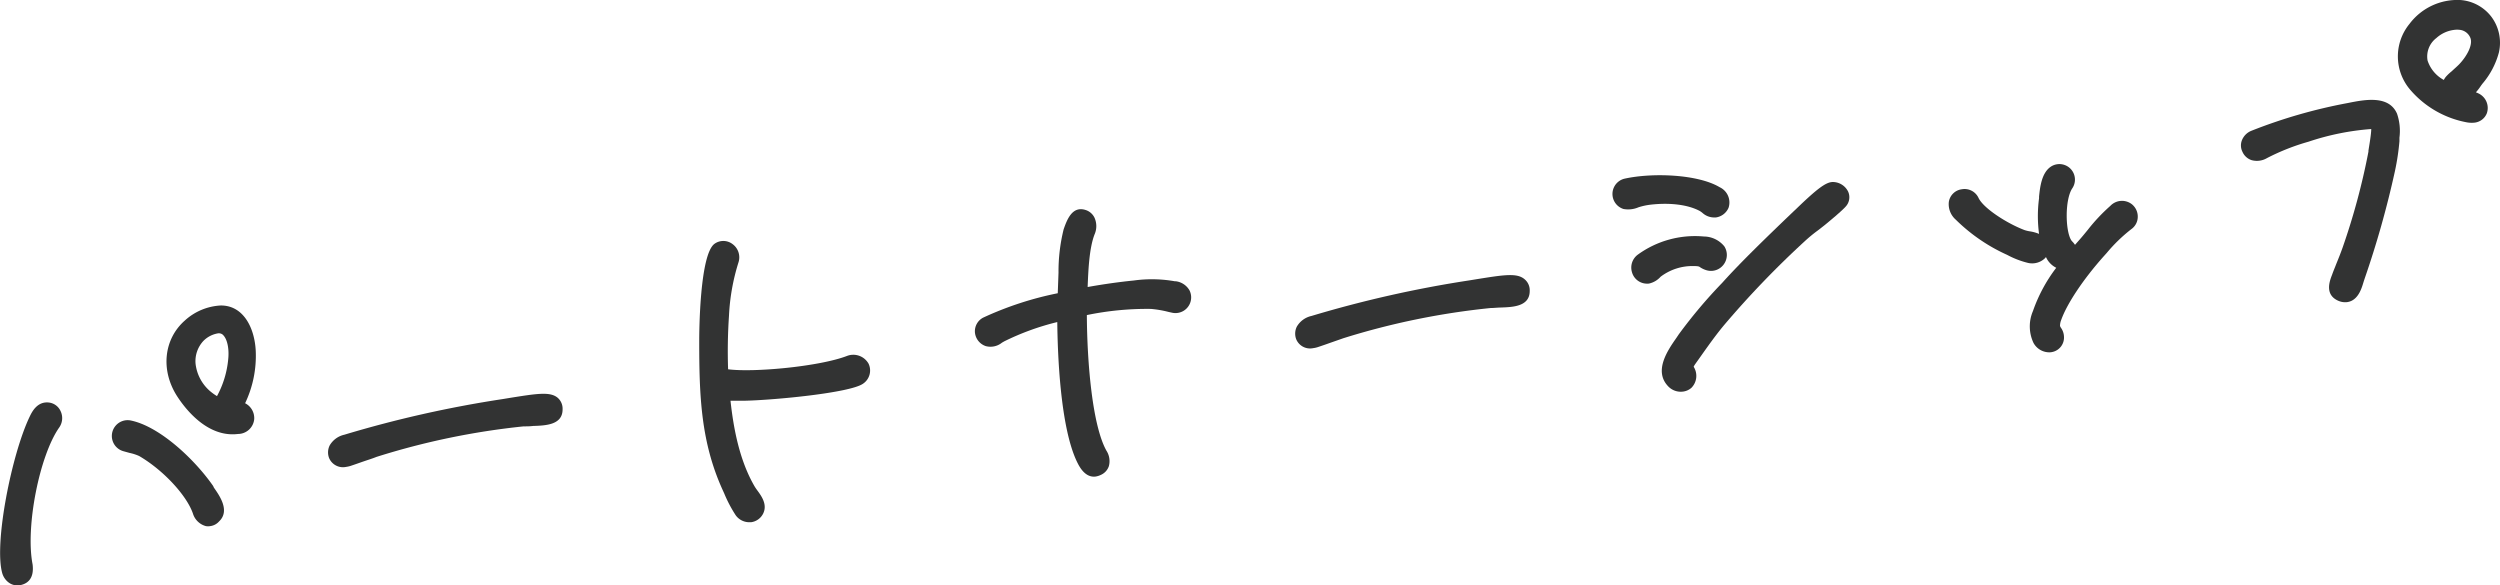 <svg id="レイヤー_1" data-name="レイヤー 1" xmlns="http://www.w3.org/2000/svg" viewBox="0 0 365.23 85.53"><defs><style>.cls-1{fill:#323333;}</style></defs><path class="cls-1" d="M31.14,71C28.36,67,23.19,62.2,19,61.41a2.31,2.31,0,0,0-1,4.5l.94.26a6.67,6.67,0,0,1,1.39.45c3.44,2,6.9,5.67,7.85,8.39a2.72,2.72,0,0,0,1.89,1.85,1.79,1.79,0,0,0,.65,0,2.06,2.06,0,0,0,1.29-.69c1.66-1.57,0-3.84-.76-4.93Z"/><path class="cls-1" d="M32.24,44.63A8.41,8.41,0,0,0,27,46.83c-3.08,2.72-3.55,7.23-1.16,11,1.19,1.86,4.44,6.12,8.93,5.57a2.39,2.39,0,0,0,2.37-2.18,2.44,2.44,0,0,0-1.33-2.31,16.1,16.1,0,0,0,1.55-7.68h0C37.19,47.9,35.56,44.6,32.24,44.63Zm.25,4.22c.78.64,1,2.29.85,3.63a13.93,13.93,0,0,1-1.64,5.39,8.33,8.33,0,0,1-.78-.54,6.19,6.19,0,0,1-2.35-4.19,4.34,4.34,0,0,1,1.17-3.36,3.88,3.88,0,0,1,2.05-1.07A.91.91,0,0,1,32.49,48.85Z"/><path class="cls-1" d="M7.08,58.8c-1.69-.15-2.44,1.43-2.76,2.1-2.63,5.51-5.2,18.46-4,22.81a2.6,2.6,0,0,0,1,1.43,2.15,2.15,0,0,0,1.48.37,2.17,2.17,0,0,0,.35-.07c.88-.23,1.87-.93,1.61-3-1.06-5.43,1-15.88,3.9-20h0a2.37,2.37,0,0,0,.2-2.36A2.15,2.15,0,0,0,7.08,58.8Z"/><path class="cls-1" d="M74.36,58.15l-.91.15A167.79,167.79,0,0,0,50.3,63.51a3.3,3.3,0,0,0-2.14,1.57,2.3,2.3,0,0,0-.08,1.84,2.2,2.2,0,0,0,2.48,1.29,4.27,4.27,0,0,0,.67-.15c.64-.21,1.27-.44,1.91-.66S54.38,67,55,66.75a107.81,107.81,0,0,1,21.49-4.46c.45,0,.92,0,1.38-.06,1.83-.06,4.34-.14,4.32-2.45a2.11,2.11,0,0,0-.72-1.67C80.37,57.19,78.48,57.49,74.36,58.15Z"/><path class="cls-1" d="M123.74,52c-4,1.54-13.59,2.44-17.37,1.95a77,77,0,0,1,.13-7.83,30.75,30.75,0,0,1,1.39-7.8,2.39,2.39,0,0,0-.87-2.66,2.21,2.21,0,0,0-2.61-.06c-2.19,1.51-2.26,12.91-2.26,14.21,0,8,.23,14.76,3.44,21.81l.21.46a19.22,19.22,0,0,0,1.69,3.21,2.44,2.44,0,0,0,2.11,1h.14a2.3,2.3,0,0,0,1.74-1.24c.68-1.34-.25-2.6-.86-3.43a6.56,6.56,0,0,1-.39-.58c-2.24-3.86-3.08-8.57-3.51-12.5.43,0,.87,0,1.3,0h.89c4.28-.1,15.21-1.14,17.15-2.47l0,0a2.32,2.32,0,0,0,.83-2.94A2.56,2.56,0,0,0,123.74,52Z"/><path class="cls-1" d="M171.77,41.09l-.14,0a19.33,19.33,0,0,0-6-.11c-2,.2-4.34.52-6.73.95v-.13c.1-2.48.24-5.56,1-7.54a3,3,0,0,0,0-2.45,2.16,2.16,0,0,0-1.3-1.13c-2-.65-2.75,1.52-3.21,2.82a25.65,25.65,0,0,0-.75,6.34l-.11,3a48.58,48.58,0,0,0-10.89,3.56,2.24,2.24,0,0,0-1.21,2.17A2.33,2.33,0,0,0,144,50.56a2.66,2.66,0,0,0,2.38-.5l.33-.19a37.36,37.36,0,0,1,7.75-2.82c.05,4.75.44,15.45,2.92,20.5.3.6,1.13,2.26,2.67,2.07a2.6,2.6,0,0,0,.77-.24A2.13,2.13,0,0,0,162,68.09a2.81,2.81,0,0,0-.36-2.25c-2.05-3.67-2.82-12.77-2.86-19.81a43.33,43.33,0,0,1,9.36-.9,15.37,15.37,0,0,1,2.57.44l.55.12h0a2.29,2.29,0,0,0,2.51-3.28A2.69,2.69,0,0,0,171.77,41.09Z"/><path class="cls-1" d="M215.65,40.8l-.92.15a169.11,169.11,0,0,0-23.14,5.21,3.3,3.3,0,0,0-2.14,1.57,2.3,2.3,0,0,0-.08,1.84,2.19,2.19,0,0,0,2.48,1.29,3.54,3.54,0,0,0,.67-.15c.64-.21,1.27-.43,1.91-.66l1.86-.65A108.45,108.45,0,0,1,217.78,45c.45,0,.92-.06,1.38-.07,1.83-.06,4.34-.13,4.32-2.45a2.09,2.09,0,0,0-.72-1.66C221.66,39.84,219.77,40.14,215.65,40.8Z"/><path class="cls-1" d="M267.76,26.59c-1,0-2.32,1-5.42,4l-.27.25c-4,3.83-7.74,7.44-10.46,10.47a72.33,72.33,0,0,0-6.38,7.57l-.32.48c-1.26,1.8-3.35,4.82-1.22,7.06a2.53,2.53,0,0,0,2.17.79,2.28,2.28,0,0,0,1.25-.56,2.48,2.48,0,0,0,.32-3.07,2,2,0,0,1,.18-.32l.16-.23c1-1.38,2.57-3.71,4.16-5.6a136,136,0,0,1,11.72-12.18,21,21,0,0,1,1.85-1.53c.35-.27.72-.55,1.13-.88.61-.5,2.48-2.05,3-2.65A2,2,0,0,0,270,28,2.5,2.5,0,0,0,267.76,26.59Z"/><path class="cls-1" d="M247.42,38.87c.74,0,.82.08.92.15a3.47,3.47,0,0,0,1,.47,2.3,2.3,0,0,0,2.46-.83,2.33,2.33,0,0,0,.11-2.67,3.89,3.89,0,0,0-3-1.44,14.21,14.21,0,0,0-9.65,2.66,2.34,2.34,0,0,0-.85,2.53,2.28,2.28,0,0,0,2,1.69,2.53,2.53,0,0,0,.48,0,3.18,3.18,0,0,0,1.71-1A7.68,7.68,0,0,1,247.42,38.87Z"/><path class="cls-1" d="M239.38,30.28a9.47,9.47,0,0,1,1.6-.36c3-.37,5.7,0,7.37.92a3.32,3.32,0,0,1,.36.26,2.55,2.55,0,0,0,1.67.67l.28,0a2.37,2.37,0,0,0,1.87-1.42,2.46,2.46,0,0,0-1.3-3c-3.15-1.88-9.73-2.16-13.89-1.25h0a2.3,2.3,0,0,0-.17,4.43A3.82,3.82,0,0,0,239.38,30.28Z"/><path class="cls-1" d="M308.3,30.08A26.2,26.2,0,0,0,305,33.59c-.44.54-.88,1.08-1.34,1.59l-.52.59a2.82,2.82,0,0,0-.35-.44,2,2,0,0,1-.19-.22c-.89-1.39-.95-6,.16-7.62h0a2.27,2.27,0,0,0-3.18-3.12c-1.33.92-1.55,3-1.69,4.35l0,.24a19.78,19.78,0,0,0,0,5.21,5.76,5.76,0,0,0-1.4-.38,4.85,4.85,0,0,1-.73-.18c-2.62-1-6-3.2-6.71-4.69h0a2.25,2.25,0,0,0-2.44-1.27,2.2,2.2,0,0,0-1.9,1.84,3,3,0,0,0,1,2.59,25.73,25.73,0,0,0,7.31,5.06l.2.09a12.86,12.86,0,0,0,3.06,1.18,2.7,2.7,0,0,0,2.5-.71l.12-.15a3.19,3.19,0,0,0,1.5,1.57A22.74,22.74,0,0,0,297,45.44a5.66,5.66,0,0,0,.08,4.66,2.63,2.63,0,0,0,2.56,1.36l.29-.06a2.16,2.16,0,0,0,1.6-2.24,2.36,2.36,0,0,0-.44-1.27,1.18,1.18,0,0,1-.14-.28,2.46,2.46,0,0,1,.18-.88c.85-2.38,3.23-5.95,6.21-9.29l.44-.49a23.24,23.24,0,0,1,3.61-3.49h0a2.21,2.21,0,0,0,.92-1.77,2.32,2.32,0,0,0-.87-1.86A2.35,2.35,0,0,0,308.3,30.08Z"/><path class="cls-1" d="M343,15.05a75.91,75.91,0,0,0-14.1,4.06,2.47,2.47,0,0,0-1.38,1.4,2.08,2.08,0,0,0,.09,1.68,2.21,2.21,0,0,0,1.31,1.2,2.9,2.9,0,0,0,2.28-.3,32.28,32.28,0,0,1,6.06-2.39,37.54,37.54,0,0,1,9.16-1.85c0,.74-.3,2.45-.41,3.16l0,.15a99.06,99.06,0,0,1-3.77,14c-.29.82-.61,1.62-.93,2.4-.2.53-.41,1-.62,1.6-.33.85-1.11,2.84.85,3.75a2.48,2.48,0,0,0,1.34.23,2.23,2.23,0,0,0,.61-.17c1.13-.52,1.55-1.9,1.82-2.82l.13-.4a138.74,138.74,0,0,0,4.43-15.7,35,35,0,0,0,.67-4.42l0-.52a7.75,7.75,0,0,0-.35-3.49C349,13.84,345.4,14.57,343,15.05Z"/><path class="cls-1" d="M362.64,12.26a11.64,11.64,0,0,0,2.43-4.6A6.35,6.35,0,0,0,364,2.49,6.26,6.26,0,0,0,359.39,0,8.77,8.77,0,0,0,352,3.5a7.49,7.49,0,0,0,.11,9.61,14.32,14.32,0,0,0,8.15,4.74,4,4,0,0,0,1.23.07,2.19,2.19,0,0,0,1.82-1.38,2.35,2.35,0,0,0-1.2-2.88,2.83,2.83,0,0,0-.4-.17c.28-.32.53-.65.76-1ZM359.26,9.4c-.41.41-.77.71-1.07,1a7,7,0,0,0-.79.73,2.57,2.57,0,0,0-.38.55,5,5,0,0,1-2.37-2.83,3.38,3.38,0,0,1,1.28-3.29,4.73,4.73,0,0,1,2.57-1.19,3.27,3.27,0,0,1,.94,0,1.89,1.89,0,0,1,1.42,1.07C361.37,6.47,360.38,8.23,359.26,9.4Z"/></svg>